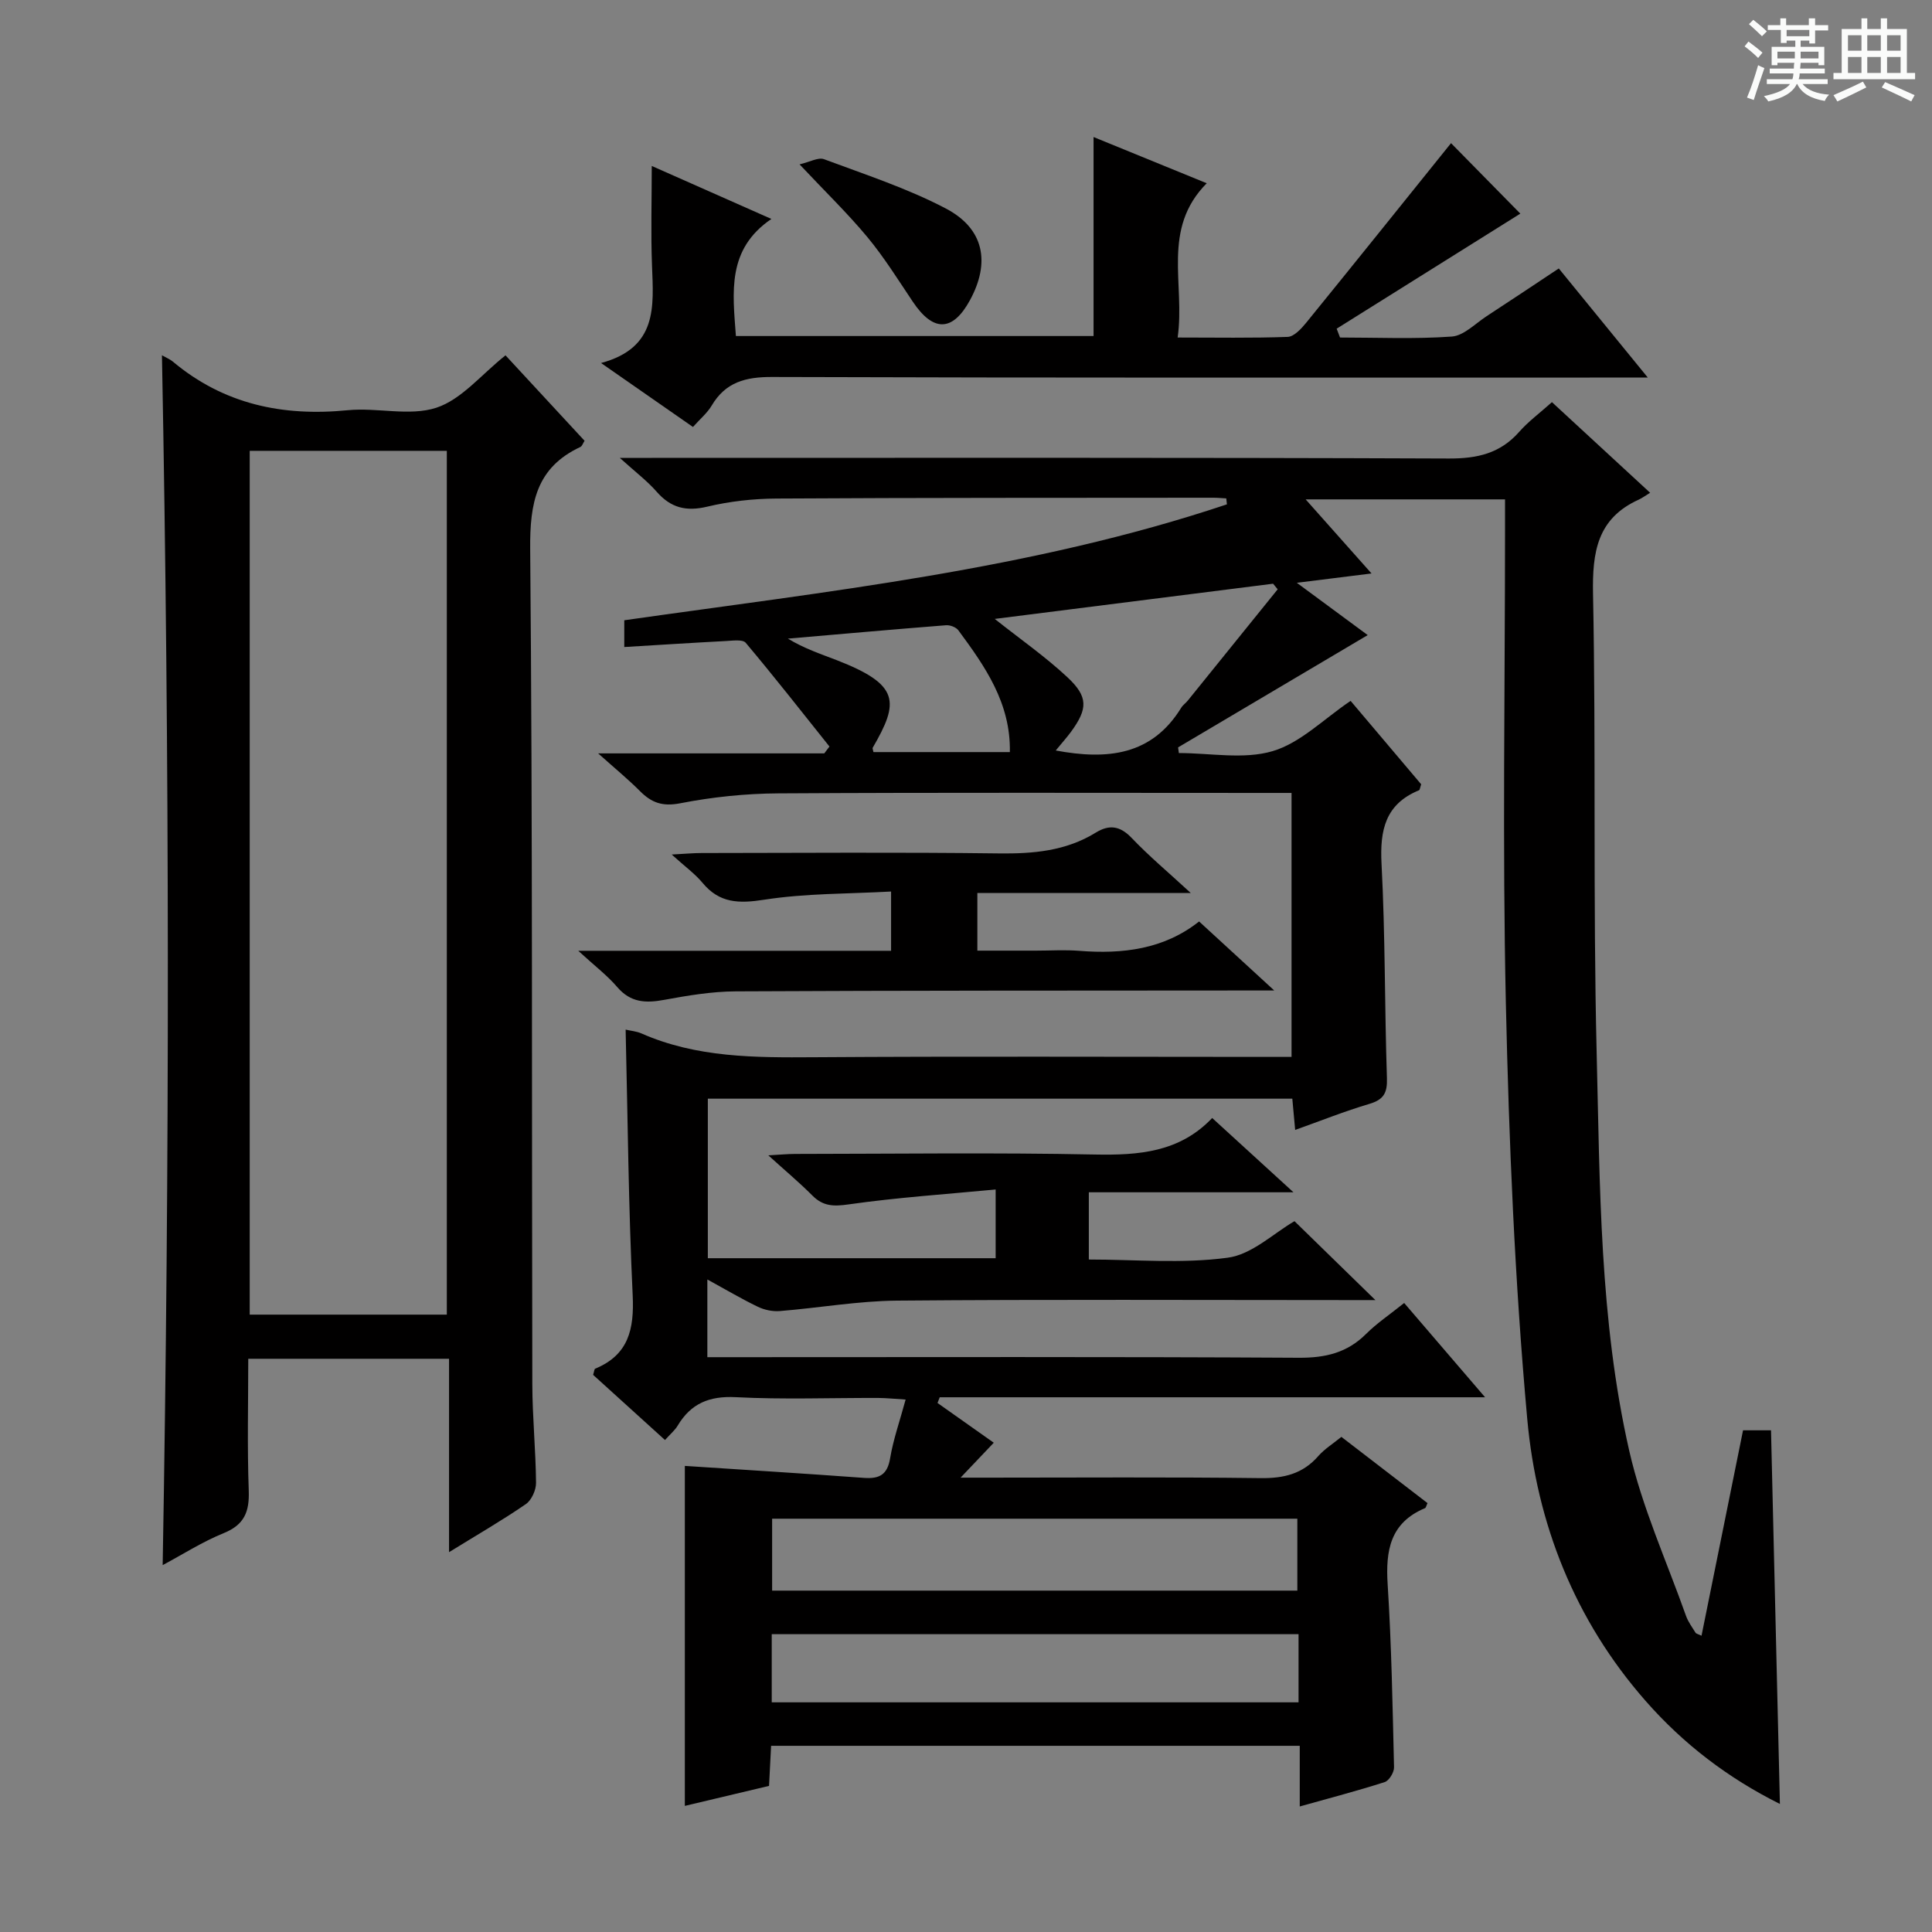 <svg enable-background="new 0 0 400 400" viewBox="0 0 400 400" xmlns="http://www.w3.org/2000/svg"><rect x="0" y="0" width="400" height="400" fill="#808080" stroke="none"/><path d="m361.2 9.6.8-1c.9.7 1.9 1.4 2.9 2.3l-.9 1.1c-1-1-2-1.8-2.8-2.4zm.5 10.6c.9-2.1 1.6-4.3 2.3-6.7.4.2.8.4 1.3.6-.7 2.1-1.5 4.3-2.2 6.6zm.4-15.2.9-.9c1 .8 2 1.6 2.8 2.4l-1 1c-.9-.9-1.8-1.7-2.7-2.5zm12.5-1.2h1.2v1.4h2.7v1.1h-2.7v2.7h-1.2v-.6h-1.8v1.3h4.9v3.8h-1.2v-.5h-3.7c0 .4-.1.9-.1 1.2h5.1v1h-5.2c0 .5-.1.9-.2 1.2h6v1h-5.2c1.1 1.3 2.9 2 5.5 2.2-.4.4-.7.8-.9 1.3-2.9-.5-4.8-1.6-5.7-3.5h-.1c-.8 1.7-2.7 2.9-5.9 3.6-.2-.4-.6-.8-.9-1.1 2.8-.6 4.6-1.4 5.4-2.5h-4.8v-1h5.3c.1-.3.2-.7.2-1.2h-4.9v-1h5c0-.4 0-.8.1-1.2h-3.5v.5h-1.2v-3.8h4.9v-1.3h-1.8v.5h-1.2v-2.7h-2.7v-1h2.6v-1.4h1.2v1.4h4.7v-1.4zm-6.6 8.3h3.6c0-.4 0-.9 0-1.4h-3.6zm1.9-4.6h4.7v-1.3h-4.7zm6.6 3.2h-3.7v1.4h3.7z" fill="#fafbfa"/><path d="m385.3 3.8h1.3v2.2h2.8v-2.2h1.3v2.2h4.1v9.1h1.7v1.3h-16.9v-1.3h1.7v-9.1h4.1v-2.2zm.4 13.1.7 1.2c-1.8.9-3.8 1.9-6 2.9-.2-.4-.5-.8-.8-1.3 2.3-1 4.3-1.9 6.1-2.8zm-3.1-6.4h2.8v-3.2h-2.8zm0 4.6h2.8v-3.3h-2.8zm4-4.6h2.8v-3.2h-2.8zm0 4.6h2.8v-3.3h-2.8zm3.7 1.9c2.1.9 4.1 1.8 6.1 2.7l-.7 1.3c-2.2-1.1-4.2-2-6.1-2.9zm3.2-9.7h-2.8v3.2h2.8zm-2.8 7.8h2.8v-3.3h-2.8z" fill="#fafbfa"/><g fill="#010000"><path d="m268.01 252.83c5.75 5.61 11.04 10.77 16.75 16.34-2.04 0-3.8 0-5.55 0-31.16 0-62.33-.16-93.49.11-8.09.07-16.17 1.51-24.26 2.16-1.5.12-3.2-.23-4.56-.89-3.39-1.63-6.63-3.56-10.45-5.65v16.09h5.96c38.83 0 77.66-.11 116.49.12 5.52.03 10.01-1.02 13.94-4.94 2.23-2.22 4.89-4 7.88-6.4 5.32 6.2 10.62 12.37 16.75 19.52-38.49 0-75.7 0-112.91 0-.15.39-.31.79-.46 1.18 3.77 2.66 7.54 5.32 11.65 8.23-2.05 2.16-3.97 4.18-6.87 7.23h5.6c18.83 0 37.67-.14 56.5.1 4.82.06 8.74-.87 11.96-4.57 1.29-1.47 3.03-2.54 4.78-3.97 6.04 4.64 11.95 9.19 17.83 13.71-.25.52-.31.96-.53 1.05-7.2 3.02-8.17 8.77-7.72 15.78.8 12.6 1.02 25.25 1.32 37.88.02 1.04-1.03 2.76-1.93 3.05-5.67 1.82-11.44 3.32-17.59 5.05 0-4.32 0-8.25 0-12.56-36.56 0-72.78 0-109.45 0-.14 2.62-.27 5.23-.43 8.3-5.89 1.4-11.81 2.81-17.43 4.14 0-23.97 0-47.81 0-70.39 12.08.8 24.59 1.56 37.09 2.48 3.18.23 4.84-.64 5.41-4.06.65-3.89 1.99-7.66 3.21-12.16-2.22-.13-3.95-.32-5.68-.33-9.83-.03-19.68.35-29.49-.16-5.48-.28-9.28 1.3-12.03 5.9-.58.97-1.52 1.74-2.62 2.97-5.06-4.59-10.03-9.09-14.88-13.49.22-.7.24-1.2.43-1.28 6.93-2.87 8.09-8.2 7.76-15.19-.87-18.25-1.02-36.53-1.46-55.01 1.12.26 2.27.35 3.27.79 11.44 5.04 23.51 5.01 35.7 4.93 30.83-.21 61.66-.07 92.49-.07h6.41c0-18.16 0-36.03 0-54.65-1.75 0-3.51 0-5.28 0-33.66 0-67.33-.11-100.99.09-6.78.04-13.64.75-20.29 2.05-3.67.71-5.93-.1-8.32-2.5-2.42-2.43-5.09-4.62-8.68-7.83h46.82c.36-.47.72-.94 1.07-1.42-5.74-7.19-11.41-14.43-17.33-21.47-.64-.76-2.73-.44-4.14-.37-6.92.36-13.84.81-21.01 1.24 0-1.99 0-3.61 0-5.54 41.9-5.98 84.25-10.45 124.77-24-.04-.41-.08-.82-.13-1.23-.89-.05-1.78-.14-2.67-.14-30.16.03-60.33-.01-90.49.17-4.78.03-9.67.57-14.31 1.68-4.37 1.04-7.54.25-10.47-3.1-1.95-2.23-4.37-4.05-7.63-7h6.66c55 0 109.99-.09 164.99.13 5.91.02 10.65-1.06 14.59-5.55 1.85-2.1 4.15-3.79 6.75-6.12 6.64 6.12 13.17 12.15 20.33 18.76-.92.56-1.6 1.07-2.35 1.42-8.61 3.9-9.64 10.85-9.47 19.55.63 31.65-.02 63.33.75 94.97.68 27.56.59 55.33 6.74 82.38 2.66 11.7 7.73 22.85 11.77 34.23.44 1.23 1.26 2.33 1.96 3.46.13.22.52.28 1.24.63 2.88-14.23 5.73-28.32 8.6-42.53h5.79c.61 25.78 1.22 51.33 1.84 77.36-10.7-5.34-19.96-12.38-27.82-21.35-14.68-16.73-22.53-36.72-24.49-58.36-2.59-28.62-3.79-57.41-4.43-86.15-.72-32.65-.17-65.33-.17-97.99 0-1.97 0-3.95 0-6.25-13.72 0-26.97 0-41.28 0 4.64 5.22 8.91 10.02 13.64 15.34-5.23.65-9.71 1.21-15.47 1.93 5.7 4.2 10.41 7.68 14.68 10.83-13.19 7.81-26.22 15.53-39.26 23.25.05.39.11.78.16 1.17 6.51 0 13.42 1.37 19.4-.39 5.77-1.7 10.58-6.65 16.16-10.41 4.71 5.57 9.72 11.49 14.61 17.27-.24.66-.26 1.16-.46 1.24-6.95 2.86-8.11 8.21-7.75 15.19.78 14.79.63 29.62 1.12 44.42.1 3.06-.68 4.44-3.64 5.32-5.07 1.5-10.01 3.48-15.36 5.39-.2-2.22-.38-4.13-.59-6.47-40.19 0-80.41 0-121.01 0v33.03h59.59c0-4.2 0-8.55 0-14.23-10.39.99-20.44 1.66-30.39 3.08-3.14.45-5.32.43-7.57-1.84-2.67-2.68-5.59-5.12-9.11-8.31 2.45-.13 4.01-.29 5.58-.29 20.67-.02 41.34-.3 61.99.12 9.11.18 17.58-.45 24.33-7.56 5.62 5.13 10.75 9.83 16.83 15.38-14.72 0-28.36 0-42.37 0v13.92c9.57 0 19.29.9 28.71-.37 5.03-.64 9.55-5.07 13.87-7.57zm-108.15 61.6v14.89h108.74c0-5.13 0-9.98 0-14.89-36.43 0-72.48 0-108.74 0zm108.99 23.91c-36.65 0-72.83 0-109.07 0v14.11h109.07c0-4.82 0-9.28 0-14.11zm-50.27-182.96c10.73 2 19.91 1.02 25.98-8.85.34-.56.93-.95 1.35-1.47 6.21-7.68 12.41-15.36 18.62-23.05-.32-.39-.64-.77-.95-1.16-19.22 2.43-38.43 4.86-57.63 7.29 5.26 4.17 10.45 7.79 15.03 12.06 4.37 4.07 4.24 6.55.75 11.33-.89 1.2-1.89 2.31-3.15 3.85zm-37.74.33h28.24c.19-10.17-5.15-17.75-10.66-25.21-.48-.65-1.72-1.12-2.56-1.05-10.92.86-21.82 1.83-32.73 2.77 3.32 2.02 6.73 3.16 10.08 4.45 13.16 5.1 12.97 8.68 7.46 18.17-.05.11.06.31.17.87z"/><path d="m33.53 73.56c.9.51 1.67.81 2.26 1.31 10.56 8.84 22.75 11.39 36.22 10.06 6.1-.6 12.78 1.31 18.35-.52 5.21-1.72 9.3-6.87 14.3-10.84 5.33 5.76 10.83 11.7 16.37 17.69-.35.53-.52 1.12-.87 1.28-9.16 4.28-10.47 11.62-10.39 21.12.51 57.64.31 115.29.44 172.93.02 6.81.71 13.62.77 20.43.01 1.49-.93 3.58-2.11 4.39-4.9 3.37-10.07 6.35-15.9 9.95 0-13.72 0-26.73 0-40.04-14.01 0-27.43 0-41.57 0 0 9.07-.23 18.18.1 27.28.16 4.37-.89 7.08-5.19 8.82-4.41 1.79-8.49 4.41-12.63 6.62 1.46-83.51 1.44-166.67-.15-250.48zm18.17 198.62h40.81c0-59.82 0-119.23 0-178.84-13.72 0-27.12 0-40.81 0z"/><path d="m341.16 78.17c-3.22 0-5.04 0-6.86 0-58.15 0-116.29.07-174.44-.12-5.5-.02-9.64 1.06-12.52 5.93-.91 1.53-2.37 2.74-3.87 4.42-6.11-4.25-12.05-8.38-19.03-13.24 11.75-3.17 10.87-11.71 10.55-20.19-.26-6.79-.05-13.59-.05-20.61 7.58 3.36 15.68 6.95 24.77 10.97-9.26 6.29-8.01 15.16-7.35 24.24h74.05c0-13.46 0-26.99 0-41.2 7.58 3.1 15.12 6.18 23.43 9.57-9.42 9.51-4.44 20.79-6.02 31.94 7.94 0 15.37.14 22.78-.13 1.31-.05 2.8-1.67 3.8-2.89 10.13-12.46 20.17-24.98 30.02-37.22 4.42 4.5 9.75 9.91 14.35 14.59-12.33 7.72-25.18 15.77-38.03 23.82.23.61.47 1.22.7 1.83 7.72 0 15.46.35 23.14-.2 2.49-.18 4.84-2.67 7.2-4.21 4.87-3.17 9.7-6.41 14.95-9.89 5.92 7.25 11.75 14.41 18.43 22.59z"/><path d="m246.54 184.89c-15.37 0-29.61 0-44.19 0v11.93h12.12c3 0 6.01-.2 8.99.04 8.98.71 17.53-.32 24.8-6.08 5.15 4.73 9.86 9.05 15.56 14.29-3.07 0-4.82 0-6.58 0-34.98.03-69.96 0-104.94.18-4.94.03-9.91.86-14.79 1.76-3.82.71-6.95.58-9.71-2.64-2.1-2.45-4.73-4.44-8.08-7.52h64.77c0-4.08 0-7.64 0-12.27-8.85.49-17.65.36-26.23 1.69-5.25.82-9.28.77-12.81-3.49-1.55-1.87-3.59-3.33-6.38-5.86 2.82-.15 4.52-.31 6.21-.31 20.49-.02 40.98-.18 61.47.08 7.14.09 13.91-.48 20.11-4.3 2.78-1.72 5.02-1.43 7.43 1.09 3.58 3.76 7.61 7.13 12.25 11.41z"/><path d="m165.54 34.03c2.15-.5 3.88-1.51 5.06-1.07 8.5 3.17 17.21 6.01 25.21 10.2 7.97 4.18 9.26 11.2 5 19.01-3.57 6.53-7.58 6.61-11.8.33-3.04-4.53-5.94-9.2-9.41-13.39-4.12-4.96-8.78-9.46-14.06-15.08z"/></g></svg>